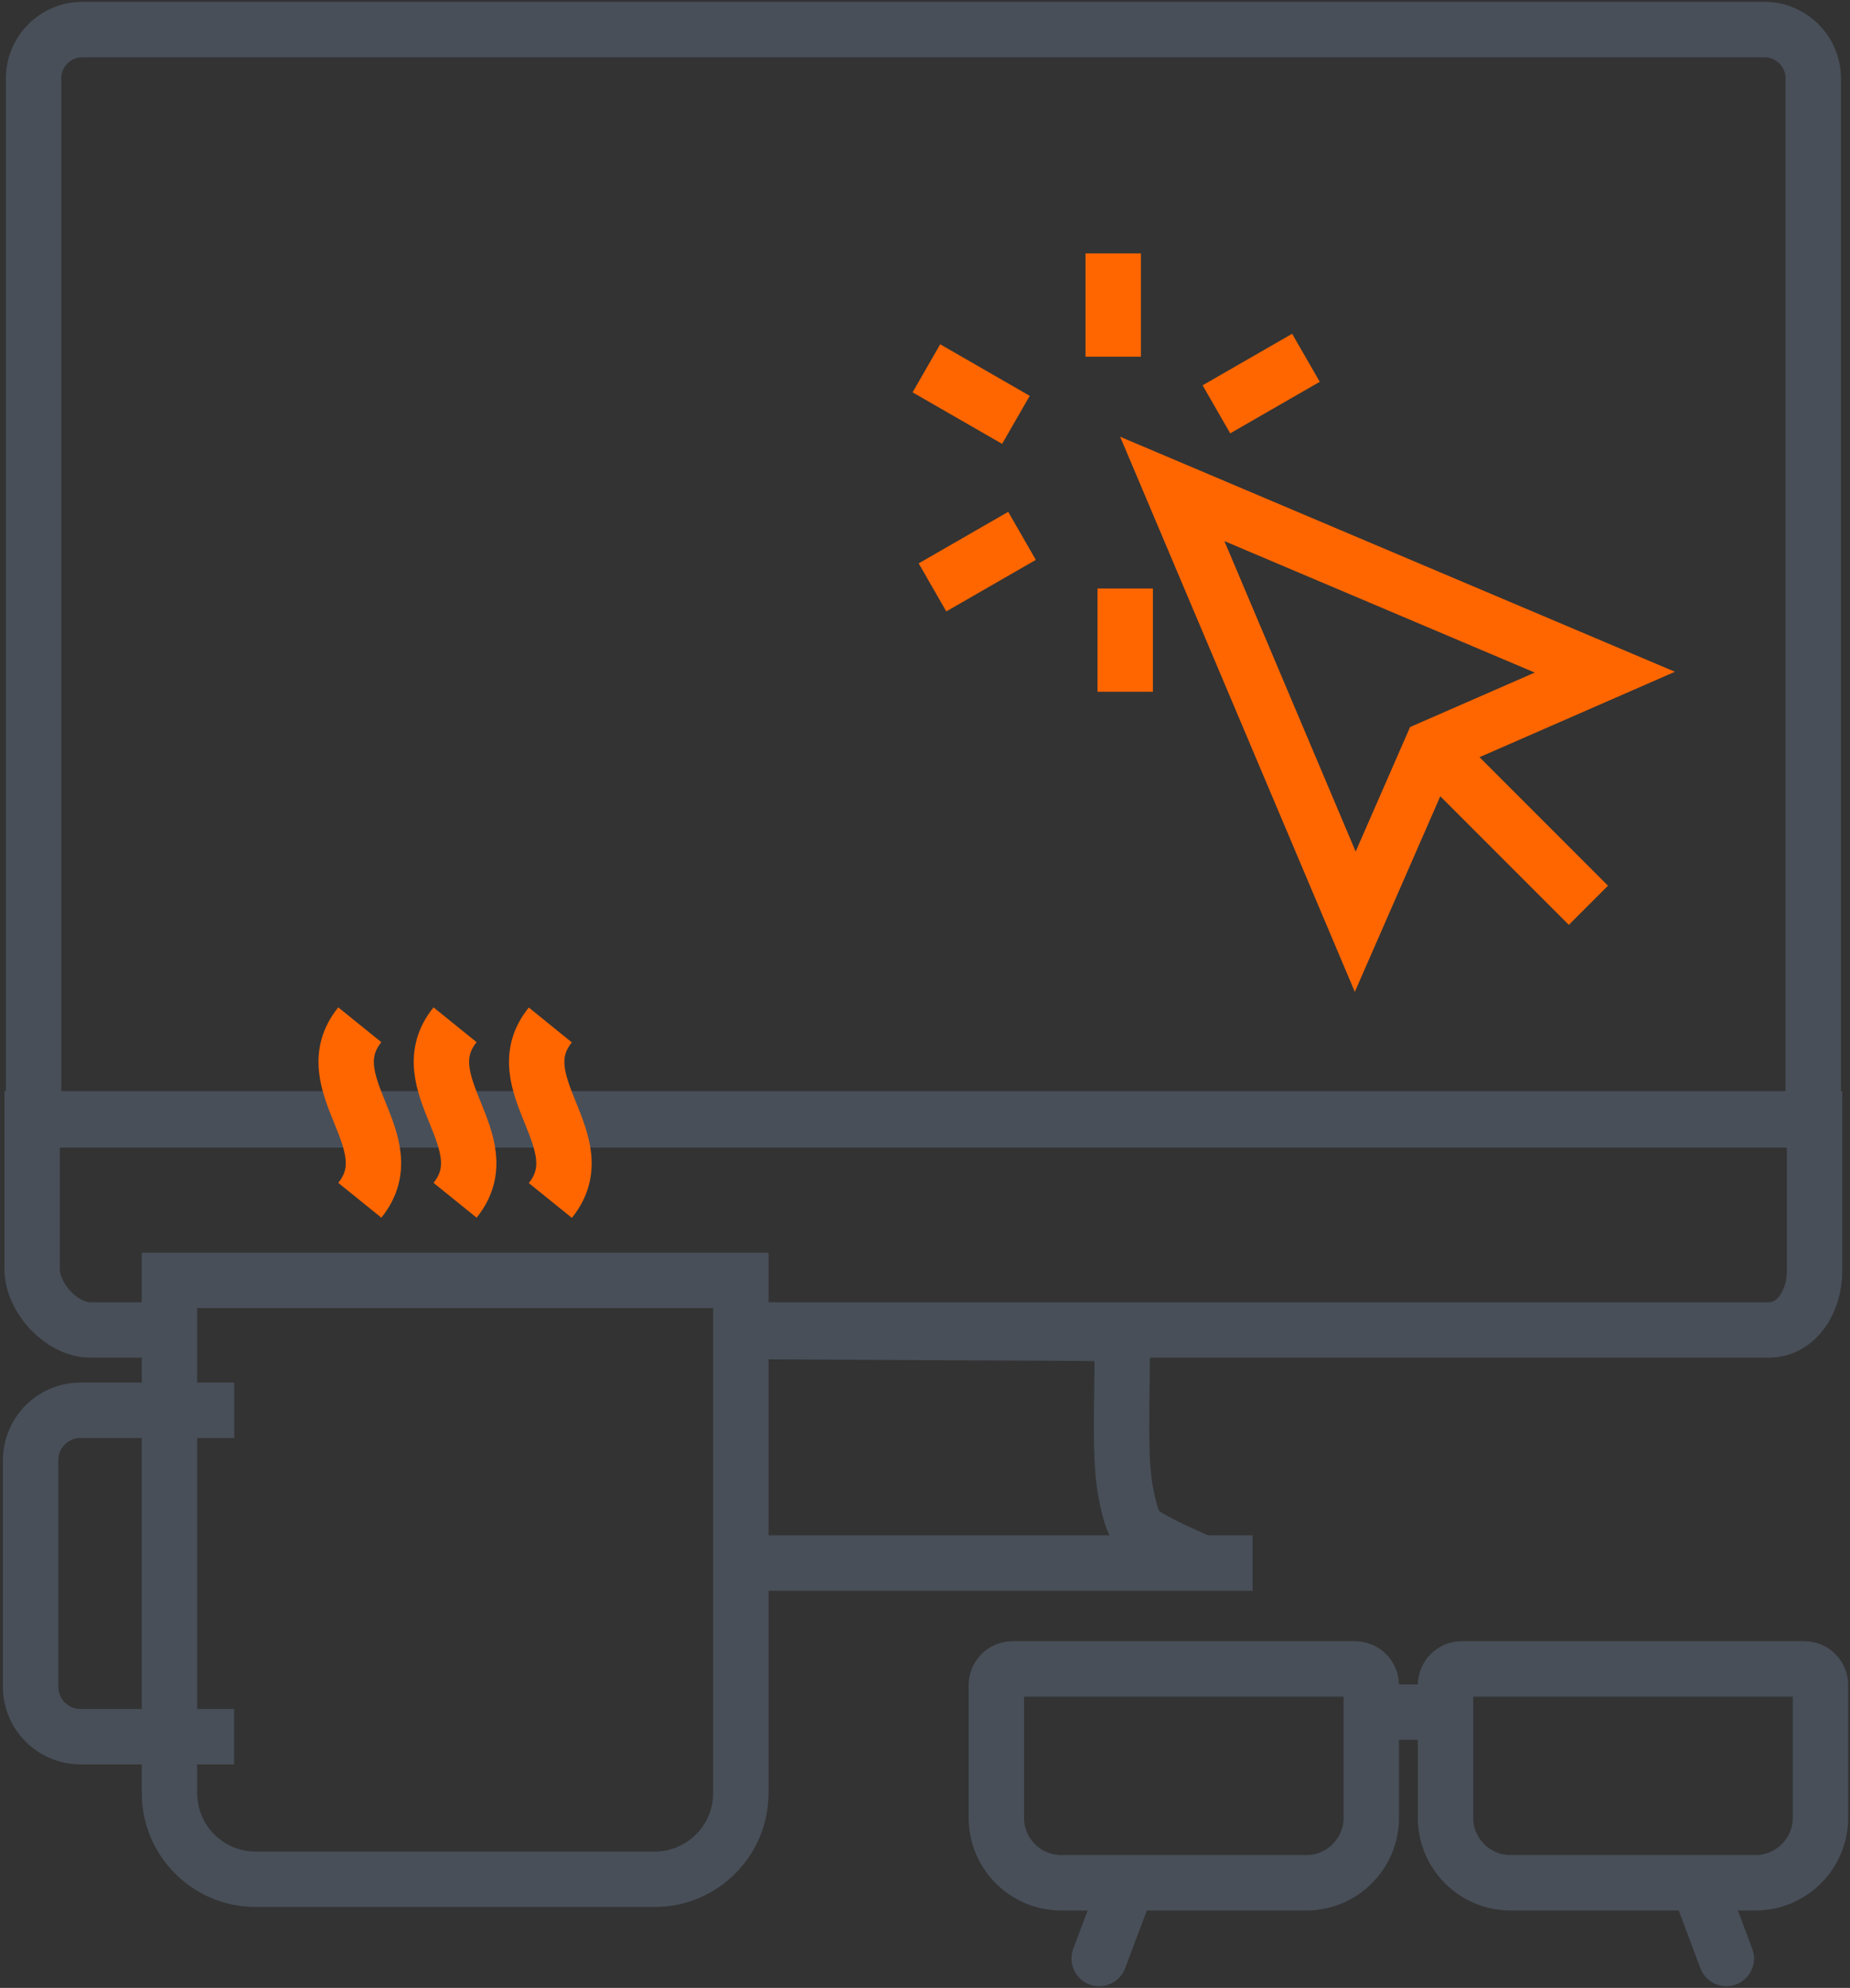 <?xml version="1.0" encoding="utf-8"?>
<!-- Generator: Adobe Illustrator 25.0.0, SVG Export Plug-In . SVG Version: 6.00 Build 0)  -->
<svg version="1.1" id="Layer_1" xmlns="http://www.w3.org/2000/svg" xmlns:xlink="http://www.w3.org/1999/xlink" x="0px" y="0px"
	 viewBox="0 0 100.21 107.62" style="enable-background:new 0 0 100.21 107.62;" xml:space="preserve">
<rect x="0" y="0" width="100.21" height="107.62" fill="#333333" stroke="none"/>
<style type="text/css">
	.st0{fill:#EBF7FD;}
	.st1{fill:none;stroke:#484F59;stroke-width:3;}
	.st2{fill:none;stroke:#FF6600;stroke-width:3;}
	.st3{fill:none;stroke:#484F59;stroke-width:3;stroke-linejoin:round;}
	.st4{fill:none;stroke:#484F59;stroke-width:3;stroke-linecap:round;}
	.st5{fill:none;stroke:#484F59;stroke-width:3;stroke-miterlimit:10;}
	.st6{fill:none;stroke:#484F59;stroke-width:3;stroke-linecap:round;stroke-miterlimit:10;}
</style>
<path class="st0" d="M-63.64-805.8"/>
<path class="st0" d="M-63.64,194.2"/>
<g>
	<g>
		<path class="st1" d="M98.22,60.63V4.24c0-1.45-1.19-2.64-2.64-2.64H4.46C3,1.6,1.82,2.79,1.82,4.24v56.39H98.22z"/>
		<path class="st1" d="M39.72,72H95.8c1.56,0,2.49-1.6,2.49-3.16v-8.27H1.74v8.13c0,1.56,1.6,3.3,3.16,3.3h3.99"/>
		<path class="st1" d="M34.88,84.61"/>
		<path class="st1" d="M65.15,84.63c-0.86-0.37-1.89-0.84-2.5-1.17c-1.06-0.59-1.28-0.66-1.67-2.67c-0.44-2.2-0.08-6.58-0.24-8.6
			l-21.39-0.11"/>
		<line class="st1" x1="40.05" y1="84.62" x2="67.85" y2="84.62"/>
	</g>
	<g>
		<line class="st2" x1="60.3" y1="19.31" x2="60.3" y2="13.72"/>
		<line class="st2" x1="55.03" y1="22.73" x2="50.18" y2="19.94"/>
		<line class="st2" x1="55.36" y1="29.01" x2="50.51" y2="31.8"/>
		<line class="st2" x1="60.95" y1="31.86" x2="60.95" y2="37.45"/>
		<line class="st2" x1="65.89" y1="22.16" x2="70.74" y2="19.37"/>
		<g>
			<line class="st2" x1="78.07" y1="41.04" x2="86.04" y2="49.01"/>
			<polygon class="st2" points="63.5,26.47 86.93,36.39 77.52,40.5 73.41,49.9 			"/>
		</g>
	</g>
	<g>
		<path class="st3" d="M12.68,94.02H4.36c-1.49,0-2.7-1.21-2.7-2.7V79.05c0-1.49,1.21-2.7,2.7-2.7h8.33"/>
		<path class="st4" d="M9.18,69.32v27.75c0,2.58,2.09,4.67,4.67,4.67h21.61c2.58,0,4.67-2.09,4.67-4.67V69.32H9.18z"/>
		<g>
			<path class="st2" d="M29.81,55.49c-2.56,3.16,2.56,6.33,0,9.5"/>
			<path class="st2" d="M24.65,64.98c2.56-3.17-2.56-6.33,0-9.5"/>
			<path class="st2" d="M19.49,64.98c2.56-3.17-2.56-6.33,0-9.5"/>
		</g>
	</g>
	<g>
		<line class="st5" x1="74.22" y1="92.69" x2="79.17" y2="92.69"/>
		<line class="st6" x1="92.15" y1="102.4" x2="93.51" y2="106.03"/>
		<line class="st6" x1="60.92" y1="102.36" x2="59.54" y2="106.03"/>
		<path class="st5" d="M97.73,90.35H79.18c-0.49,0-0.88,0.4-0.88,0.88v3.52c0,0,0,0,0,0v3.66c0,1.94,1.58,3.52,3.52,3.52h13.27
			c1.94,0,3.52-1.58,3.52-3.52v-3.67v0.59v-4.11C98.61,90.74,98.22,90.35,97.73,90.35z"/>
		<path class="st5" d="M73.39,90.35H54.85c-0.49,0-0.88,0.4-0.88,0.88v3.52c0,0,0,0,0,0v3.66c0,1.94,1.57,3.52,3.52,3.52h13.27
			c1.94,0,3.52-1.58,3.52-3.52v-3.67v0.59v-4.11C74.27,90.74,73.88,90.35,73.39,90.35z"/>
	</g>
</g>
</svg>
